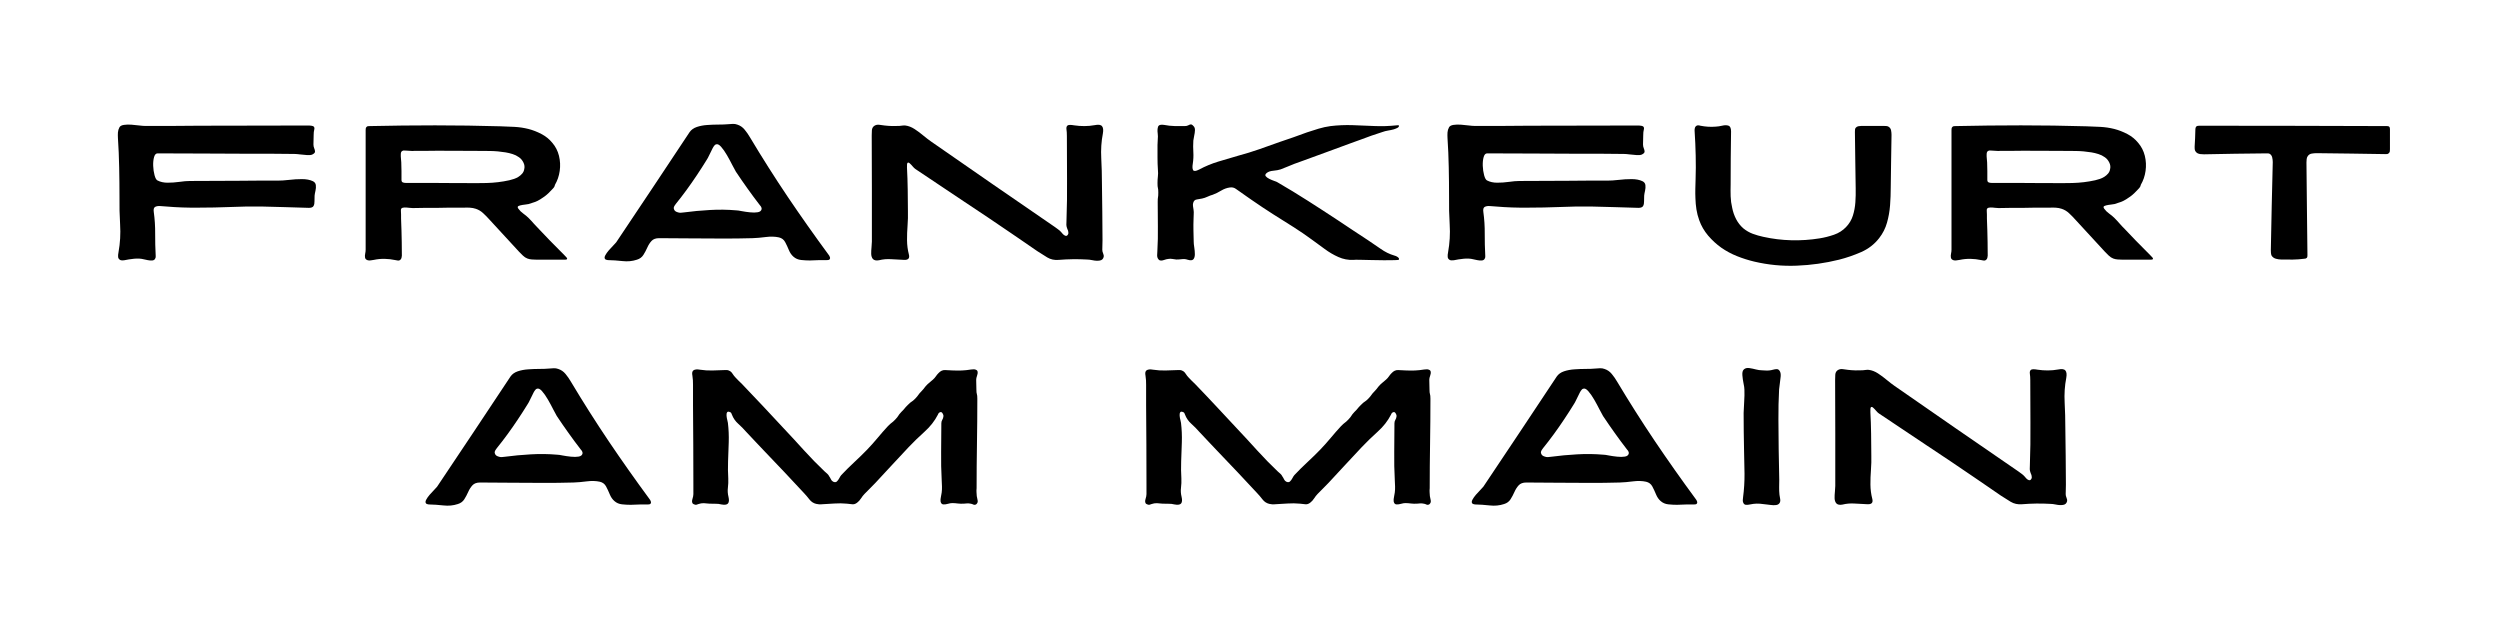 <?xml version="1.0" encoding="utf-8"?>
<svg xmlns="http://www.w3.org/2000/svg" height="250" preserveAspectRatio="xMidYMid meet" version="1.0" viewBox="0 0 750 187.5" width="1000" zoomAndPan="magnify">
  <defs>
    <g/>
  </defs>
  <g fill="#000000" fill-opacity="1">
    <g transform="translate(30.237, 77.795)">
      <g>
        <path d="M 5.547 0 C 5.734 0.188 5.957 0.289 6.219 0.312 C 6.488 0.332 6.758 0.32 7.031 0.281 C 7.906 0.094 8.883 -0.055 9.969 -0.172 C 11.062 -0.285 12.047 -0.227 12.922 0 C 13.223 0.07 13.613 0.156 14.094 0.25 C 14.57 0.352 15.031 0.383 15.469 0.344 C 15.906 0.301 16.195 0.094 16.344 -0.281 C 16.426 -0.438 16.469 -0.582 16.469 -0.719 C 16.469 -0.852 16.469 -0.977 16.469 -1.094 C 16.352 -3.301 16.301 -5.5 16.312 -7.688 C 16.332 -9.883 16.191 -12.066 15.891 -14.234 C 15.773 -15.035 15.926 -15.539 16.344 -15.75 C 16.77 -15.957 17.305 -16.031 17.953 -15.969 C 18.598 -15.914 19.172 -15.875 19.672 -15.844 C 22.867 -15.57 26.086 -15.457 29.328 -15.5 C 32.453 -15.5 35.578 -15.562 38.703 -15.688 C 41.828 -15.82 44.953 -15.875 48.078 -15.844 C 50.484 -15.801 52.875 -15.738 55.25 -15.656 C 57.633 -15.582 60.031 -15.508 62.438 -15.438 C 63.156 -15.438 63.617 -15.625 63.828 -16 C 64.035 -16.383 64.129 -16.863 64.109 -17.438 C 64.098 -18.008 64.109 -18.562 64.141 -19.094 C 64.18 -19.508 64.27 -20.004 64.406 -20.578 C 64.539 -21.148 64.578 -21.703 64.516 -22.234 C 64.461 -22.773 64.164 -23.176 63.625 -23.438 C 62.75 -23.852 61.66 -24.062 60.359 -24.062 C 59.066 -24.062 57.773 -23.984 56.484 -23.828 C 55.191 -23.68 54.066 -23.609 53.109 -23.609 C 51.129 -23.609 49.145 -23.609 47.156 -23.609 C 45.176 -23.609 43.195 -23.594 41.219 -23.562 C 38.82 -23.562 36.422 -23.551 34.016 -23.531 C 31.617 -23.508 29.195 -23.5 26.75 -23.5 C 25.844 -23.5 24.785 -23.41 23.578 -23.234 C 22.379 -23.066 21.195 -22.984 20.031 -22.984 C 18.875 -22.984 17.859 -23.211 16.984 -23.672 C 16.641 -23.859 16.352 -24.379 16.125 -25.234 C 15.895 -26.098 15.758 -27.035 15.719 -28.047 C 15.688 -29.055 15.773 -29.93 15.984 -30.672 C 16.191 -31.41 16.539 -31.781 17.031 -31.781 C 21.57 -31.75 26.129 -31.734 30.703 -31.734 C 35.273 -31.734 39.848 -31.711 44.422 -31.672 C 46.711 -31.672 48.988 -31.672 51.25 -31.672 C 53.52 -31.672 55.801 -31.648 58.094 -31.609 C 58.508 -31.609 59.078 -31.562 59.797 -31.469 C 60.523 -31.375 61.238 -31.305 61.938 -31.266 C 62.645 -31.234 63.148 -31.289 63.453 -31.438 C 63.992 -31.707 64.266 -31.992 64.266 -32.297 C 64.266 -32.609 64.188 -32.941 64.031 -33.297 C 63.875 -33.66 63.797 -34.051 63.797 -34.469 C 63.797 -35.156 63.805 -35.613 63.828 -35.844 C 63.848 -36.07 63.859 -36.531 63.859 -37.219 C 63.859 -37.906 63.914 -38.457 64.031 -38.875 C 64.145 -39.289 64.098 -39.602 63.891 -39.812 C 63.68 -40.031 63.082 -40.141 62.094 -40.141 C 56.676 -40.141 51.25 -40.129 45.812 -40.109 C 40.383 -40.086 34.945 -40.078 29.5 -40.078 C 26.789 -40.035 24.082 -40.016 21.375 -40.016 C 18.676 -40.016 15.973 -40.016 13.266 -40.016 C 12.848 -40.016 12.266 -40.062 11.516 -40.156 C 10.773 -40.258 9.992 -40.336 9.172 -40.391 C 8.359 -40.453 7.617 -40.43 6.953 -40.328 C 6.285 -40.234 5.836 -40 5.609 -39.625 C 5.336 -39.125 5.18 -38.598 5.141 -38.047 C 5.109 -37.492 5.109 -36.953 5.141 -36.422 C 5.336 -33.484 5.461 -30.535 5.516 -27.578 C 5.578 -24.629 5.609 -21.688 5.609 -18.75 C 5.566 -15.969 5.629 -13.191 5.797 -10.422 C 5.973 -7.66 5.812 -4.891 5.312 -2.109 C 5.195 -1.578 5.16 -1.082 5.203 -0.625 C 5.273 -0.32 5.391 -0.113 5.547 0 Z M 5.547 0"/>
      </g>
    </g>
  </g>
  <g fill="#000000" fill-opacity="1">
    <g transform="translate(103.976, 77.795)">
      <g>
        <path d="M 64.312 -2.281 C 64.582 -2.02 64.848 -1.754 65.109 -1.484 C 65.379 -1.223 65.648 -0.938 65.922 -0.625 C 65.992 -0.551 66.055 -0.473 66.109 -0.391 C 66.172 -0.316 66.18 -0.223 66.141 -0.109 C 66.109 0.035 65.922 0.109 65.578 0.109 L 57.062 0.109 C 56.562 0.109 56.07 0.086 55.594 0.047 C 55.125 0.016 54.676 -0.078 54.25 -0.234 C 53.758 -0.422 53.312 -0.711 52.906 -1.109 C 52.508 -1.516 52.117 -1.906 51.734 -2.281 L 42.828 -11.953 C 42.254 -12.598 41.641 -13.223 40.984 -13.828 C 40.336 -14.441 39.598 -14.883 38.766 -15.156 C 38.191 -15.344 37.617 -15.453 37.047 -15.484 C 36.473 -15.523 35.898 -15.531 35.328 -15.5 L 30.875 -15.5 C 29.688 -15.457 28.504 -15.438 27.328 -15.438 C 26.148 -15.438 24.945 -15.438 23.719 -15.438 C 23.07 -15.438 22.426 -15.426 21.781 -15.406 C 21.133 -15.383 20.488 -15.375 19.844 -15.375 C 19.613 -15.375 19.258 -15.398 18.781 -15.453 C 18.301 -15.516 17.844 -15.547 17.406 -15.547 C 16.969 -15.547 16.656 -15.453 16.469 -15.266 C 16.383 -15.191 16.332 -15.086 16.312 -14.953 C 16.301 -14.816 16.297 -14.691 16.297 -14.578 C 16.328 -14.191 16.344 -13.805 16.344 -13.422 C 16.344 -13.047 16.344 -12.648 16.344 -12.234 C 16.383 -11.617 16.406 -11.016 16.406 -10.422 C 16.406 -9.836 16.426 -9.242 16.469 -8.641 C 16.5 -7.492 16.523 -6.336 16.547 -5.172 C 16.566 -4.016 16.578 -2.844 16.578 -1.656 C 16.617 -1.281 16.586 -0.891 16.484 -0.484 C 16.391 -0.086 16.156 0.188 15.781 0.344 C 15.625 0.383 15.441 0.383 15.234 0.344 C 15.023 0.301 14.828 0.266 14.641 0.234 C 13.566 0.004 12.488 -0.117 11.406 -0.141 C 10.32 -0.16 9.242 -0.055 8.172 0.172 C 7.867 0.211 7.562 0.258 7.25 0.312 C 6.945 0.375 6.645 0.363 6.344 0.281 C 5.883 0.133 5.617 -0.117 5.547 -0.484 C 5.473 -0.848 5.484 -1.25 5.578 -1.688 C 5.672 -2.125 5.719 -2.516 5.719 -2.859 L 5.719 -8 C 5.719 -9.676 5.719 -11.375 5.719 -13.094 C 5.719 -14.812 5.719 -16.523 5.719 -18.234 L 5.719 -38.766 C 5.719 -38.91 5.727 -39.066 5.75 -39.234 C 5.77 -39.41 5.836 -39.555 5.953 -39.672 C 6.066 -39.828 6.219 -39.914 6.406 -39.938 C 6.594 -39.957 6.781 -39.969 6.969 -39.969 C 13.488 -40.113 20.016 -40.188 26.547 -40.188 C 33.086 -40.188 39.617 -40.094 46.141 -39.906 C 47.547 -39.863 48.953 -39.805 50.359 -39.734 C 51.773 -39.66 53.172 -39.453 54.547 -39.109 C 55.879 -38.766 57.18 -38.258 58.453 -37.594 C 59.734 -36.926 60.812 -36.055 61.688 -34.984 C 62.676 -33.848 63.352 -32.535 63.719 -31.047 C 64.082 -29.555 64.156 -28.047 63.938 -26.516 C 63.727 -24.992 63.242 -23.586 62.484 -22.297 C 62.484 -21.953 62.219 -21.52 61.688 -21 C 61.156 -20.488 60.797 -20.117 60.609 -19.891 C 60.223 -19.516 59.816 -19.172 59.391 -18.859 C 58.973 -18.555 58.555 -18.273 58.141 -18.016 C 57.609 -17.672 57.035 -17.391 56.422 -17.172 C 55.816 -16.961 55.207 -16.766 54.594 -16.578 C 54.445 -16.535 54.102 -16.484 53.562 -16.422 C 53.031 -16.367 52.535 -16.285 52.078 -16.172 C 51.617 -16.066 51.375 -15.914 51.344 -15.719 C 51.301 -15.602 51.359 -15.43 51.516 -15.203 C 51.93 -14.629 52.43 -14.133 53.016 -13.719 C 53.609 -13.301 54.156 -12.844 54.656 -12.344 C 55.188 -11.812 55.695 -11.258 56.188 -10.688 C 56.688 -10.113 57.207 -9.562 57.75 -9.031 C 58.812 -7.883 59.895 -6.75 61 -5.625 C 62.102 -4.5 63.207 -3.383 64.312 -2.281 Z M 34.875 -22.875 C 37.238 -22.832 39.602 -22.836 41.969 -22.891 C 44.332 -22.953 46.617 -23.227 48.828 -23.719 C 49.316 -23.832 49.789 -23.969 50.25 -24.125 C 50.707 -24.281 51.145 -24.488 51.562 -24.75 C 51.988 -25.02 52.363 -25.344 52.688 -25.719 C 53.008 -26.102 53.207 -26.523 53.281 -26.984 C 53.469 -27.672 53.391 -28.359 53.047 -29.047 C 52.711 -29.734 52.258 -30.266 51.688 -30.641 C 51.113 -31.055 50.484 -31.367 49.797 -31.578 C 49.109 -31.797 48.422 -31.961 47.734 -32.078 C 46.172 -32.336 44.598 -32.477 43.016 -32.5 C 41.441 -32.52 39.875 -32.531 38.312 -32.531 C 35.789 -32.531 33.281 -32.539 30.781 -32.562 C 28.289 -32.582 25.785 -32.57 23.266 -32.531 L 20.297 -32.531 C 19.91 -32.488 19.547 -32.488 19.203 -32.531 C 18.859 -32.57 18.52 -32.594 18.188 -32.594 C 17.957 -32.594 17.688 -32.609 17.375 -32.641 C 17.07 -32.68 16.828 -32.625 16.641 -32.469 C 16.41 -32.32 16.285 -32.031 16.266 -31.594 C 16.242 -31.156 16.258 -30.695 16.312 -30.219 C 16.375 -29.738 16.406 -29.363 16.406 -29.094 C 16.445 -28.219 16.469 -27.344 16.469 -26.469 C 16.469 -25.594 16.469 -24.719 16.469 -23.844 C 16.469 -23.457 16.586 -23.207 16.828 -23.094 C 17.078 -22.977 17.375 -22.922 17.719 -22.922 C 20.156 -22.922 22.582 -22.922 25 -22.922 C 27.426 -22.922 29.859 -22.906 32.297 -22.875 Z M 34.875 -22.875"/>
      </g>
    </g>
  </g>
  <g fill="#000000" fill-opacity="1">
    <g transform="translate(179.886, 77.795)">
      <g>
        <path d="M 1.656 -0.062 C 1.426 -0.32 1.438 -0.691 1.688 -1.172 C 1.938 -1.648 2.289 -2.156 2.75 -2.688 C 3.207 -3.219 3.656 -3.703 4.094 -4.141 C 4.531 -4.578 4.82 -4.895 4.969 -5.094 C 8.633 -10.582 12.305 -16.078 15.984 -21.578 C 19.66 -27.086 23.328 -32.609 26.984 -38.141 C 27.484 -38.859 28.207 -39.379 29.156 -39.703 C 30.113 -40.023 31.16 -40.223 32.297 -40.297 C 33.441 -40.379 34.566 -40.422 35.672 -40.422 C 36.773 -40.422 37.727 -40.457 38.531 -40.531 C 38.988 -40.57 39.457 -40.602 39.938 -40.625 C 40.414 -40.645 40.863 -40.578 41.281 -40.422 C 42.156 -40.148 42.895 -39.645 43.5 -38.906 C 44.113 -38.164 44.648 -37.395 45.109 -36.594 C 48.734 -30.531 52.516 -24.57 56.453 -18.719 C 60.398 -12.875 64.469 -7.109 68.656 -1.422 C 68.852 -1.203 69 -0.938 69.094 -0.625 C 69.188 -0.32 69.117 -0.078 68.891 0.109 C 68.773 0.191 68.566 0.234 68.266 0.234 C 67.422 0.234 66.562 0.238 65.688 0.25 C 64.812 0.27 63.938 0.301 63.062 0.344 C 62.219 0.344 61.348 0.297 60.453 0.203 C 59.555 0.109 58.785 -0.223 58.141 -0.797 C 57.566 -1.297 57.109 -1.961 56.766 -2.797 C 56.422 -3.641 56.051 -4.43 55.656 -5.172 C 55.258 -5.91 54.641 -6.379 53.797 -6.578 C 52.617 -6.836 51.305 -6.875 49.859 -6.688 C 48.41 -6.5 47.078 -6.383 45.859 -6.344 C 44.328 -6.301 42.781 -6.27 41.219 -6.25 C 39.656 -6.238 38.094 -6.234 36.531 -6.234 C 33.406 -6.234 30.289 -6.25 27.188 -6.281 C 24.082 -6.32 20.969 -6.344 17.844 -6.344 C 16.844 -6.344 16.086 -6.066 15.578 -5.516 C 15.066 -4.961 14.641 -4.297 14.297 -3.516 C 13.953 -2.734 13.562 -2 13.125 -1.312 C 12.688 -0.625 12.047 -0.148 11.203 0.109 C 9.828 0.566 8.383 0.707 6.875 0.531 C 5.375 0.363 3.898 0.266 2.453 0.234 C 2.305 0.191 2.164 0.16 2.031 0.141 C 1.895 0.117 1.77 0.051 1.656 -0.062 Z M 22.406 -14.812 C 22.562 -14.5 22.891 -14.27 23.391 -14.125 C 23.691 -14.008 23.992 -13.957 24.297 -13.969 C 24.598 -13.988 24.906 -14.02 25.219 -14.062 C 27.801 -14.406 30.426 -14.648 33.094 -14.797 C 35.77 -14.953 38.406 -14.914 41 -14.688 C 41.332 -14.688 41.879 -14.609 42.641 -14.453 C 43.41 -14.305 44.242 -14.188 45.141 -14.094 C 46.035 -14 46.805 -14.008 47.453 -14.125 C 48.098 -14.238 48.477 -14.539 48.594 -15.031 C 48.633 -15.227 48.598 -15.441 48.484 -15.672 C 48.367 -15.898 48.234 -16.086 48.078 -16.234 C 46.816 -17.867 45.586 -19.523 44.391 -21.203 C 43.191 -22.879 42.02 -24.578 40.875 -26.297 C 40.645 -26.68 40.289 -27.336 39.812 -28.266 C 39.344 -29.203 38.812 -30.188 38.219 -31.219 C 37.625 -32.25 37.031 -33.098 36.438 -33.766 C 35.852 -34.43 35.332 -34.664 34.875 -34.469 C 34.602 -34.395 34.285 -34.023 33.922 -33.359 C 33.566 -32.691 33.227 -32.004 32.906 -31.297 C 32.582 -30.598 32.32 -30.113 32.125 -29.844 C 31.633 -29.082 31.148 -28.312 30.672 -27.531 C 30.191 -26.75 29.688 -25.977 29.156 -25.219 C 28.164 -23.727 27.145 -22.266 26.094 -20.828 C 25.051 -19.398 23.977 -18.004 22.875 -16.641 C 22.719 -16.441 22.582 -16.25 22.469 -16.062 C 22.352 -15.875 22.273 -15.664 22.234 -15.438 C 22.234 -15.25 22.289 -15.039 22.406 -14.812 Z M 22.406 -14.812"/>
      </g>
    </g>
  </g>
  <g fill="#000000" fill-opacity="1">
    <g transform="translate(257.283, 77.795)">
      <g>
        <path d="M 4.578 -0.109 C 4.953 0.305 5.562 0.438 6.406 0.281 C 7.625 -0.02 8.879 -0.125 10.172 -0.031 C 11.473 0.062 12.75 0.129 14 0.172 C 15.227 0.211 15.688 -0.336 15.375 -1.484 C 15.031 -2.816 14.848 -4.219 14.828 -5.688 C 14.816 -7.156 14.867 -8.641 14.984 -10.141 C 15.098 -11.648 15.133 -13.07 15.094 -14.406 C 15.094 -16.582 15.07 -18.766 15.031 -20.953 C 15 -23.141 14.926 -25.32 14.812 -27.5 C 14.77 -28.332 14.832 -28.816 15 -28.953 C 15.176 -29.086 15.406 -29.02 15.688 -28.75 C 15.977 -28.488 16.266 -28.188 16.547 -27.844 C 16.836 -27.5 17.098 -27.25 17.328 -27.094 C 22.129 -23.852 26.938 -20.641 31.75 -17.453 C 36.57 -14.273 41.367 -11.051 46.141 -7.781 C 47.473 -6.895 48.773 -6.004 50.047 -5.109 C 51.328 -4.211 52.613 -3.328 53.906 -2.453 C 54.906 -1.805 55.906 -1.176 56.906 -0.562 C 57.914 0.039 59.051 0.285 60.312 0.172 C 61.727 0.055 63.141 -0.008 64.547 -0.031 C 65.953 -0.051 67.363 -0.02 68.781 0.062 C 69.238 0.062 69.828 0.133 70.547 0.281 C 71.273 0.438 71.961 0.469 72.609 0.375 C 73.254 0.281 73.656 -0.07 73.812 -0.688 C 73.883 -1.031 73.832 -1.391 73.656 -1.766 C 73.488 -2.148 73.406 -2.516 73.406 -2.859 C 73.406 -3.578 73.414 -4.051 73.438 -4.281 C 73.457 -4.508 73.469 -4.988 73.469 -5.719 C 73.469 -8.57 73.445 -11.426 73.406 -14.281 C 73.363 -17.145 73.328 -20.008 73.297 -22.875 C 73.297 -25.27 73.227 -27.754 73.094 -30.328 C 72.957 -32.898 73.117 -35.367 73.578 -37.734 C 73.766 -38.797 73.676 -39.535 73.312 -39.953 C 72.957 -40.379 72.227 -40.477 71.125 -40.25 C 70.094 -40.062 69.062 -39.969 68.031 -39.969 C 67 -39.969 65.988 -40.039 65 -40.188 C 63.938 -40.383 63.258 -40.367 62.969 -40.141 C 62.688 -39.91 62.582 -39.523 62.656 -38.984 C 62.738 -38.453 62.781 -37.805 62.781 -37.047 C 62.781 -32.773 62.797 -28.492 62.828 -24.203 C 62.867 -19.922 62.812 -15.645 62.656 -11.375 C 62.625 -11.031 62.613 -10.688 62.625 -10.344 C 62.645 -10 62.711 -9.676 62.828 -9.375 C 62.867 -9.219 62.926 -9.062 63 -8.906 C 63.082 -8.758 63.141 -8.594 63.172 -8.406 C 63.211 -8.25 63.234 -8.078 63.234 -7.891 C 63.234 -7.703 63.176 -7.531 63.062 -7.375 C 62.875 -7.07 62.633 -6.969 62.344 -7.062 C 62.062 -7.156 61.805 -7.328 61.578 -7.578 C 61.348 -7.828 61.176 -8.023 61.062 -8.172 C 60.789 -8.484 60.492 -8.75 60.172 -8.969 C 59.848 -9.195 59.535 -9.426 59.234 -9.656 C 53.016 -13.926 46.805 -18.195 40.609 -22.469 C 34.422 -26.738 28.238 -31.023 22.062 -35.328 C 21.344 -35.828 20.562 -36.426 19.719 -37.125 C 18.883 -37.832 18.008 -38.484 17.094 -39.078 C 16.176 -39.672 15.258 -40.023 14.344 -40.141 C 14.082 -40.172 13.789 -40.164 13.469 -40.125 C 13.145 -40.094 12.828 -40.055 12.516 -40.016 C 11.797 -39.984 11.07 -39.973 10.344 -39.984 C 9.625 -40.004 8.883 -40.055 8.125 -40.141 C 7.625 -40.211 7.086 -40.285 6.516 -40.359 C 5.941 -40.441 5.426 -40.328 4.969 -40.016 C 4.551 -39.711 4.32 -39.266 4.281 -38.672 C 4.25 -38.086 4.234 -37.566 4.234 -37.109 C 4.266 -31.805 4.281 -26.504 4.281 -21.203 C 4.281 -15.91 4.281 -10.613 4.281 -5.312 C 4.281 -4.852 4.242 -4.281 4.172 -3.594 C 4.098 -2.914 4.066 -2.258 4.078 -1.625 C 4.098 -1 4.266 -0.492 4.578 -0.109 Z M 4.578 -0.109"/>
      </g>
    </g>
  </g>
  <g fill="#000000" fill-opacity="1">
    <g transform="translate(341.596, 77.795)">
      <g>
        <path d="M 5.891 -0.062 C 5.961 0.051 6.055 0.148 6.172 0.234 C 6.555 0.422 7.016 0.414 7.547 0.219 C 8.078 0.031 8.516 -0.078 8.859 -0.109 C 9.273 -0.191 9.691 -0.191 10.109 -0.109 C 10.535 -0.035 10.938 0.02 11.312 0.062 C 11.852 0.062 12.406 0.023 12.969 -0.047 C 13.539 -0.129 14.098 -0.078 14.641 0.109 C 15.516 0.379 16.102 0.344 16.406 0 C 16.707 -0.344 16.859 -0.848 16.859 -1.516 C 16.859 -2.18 16.801 -2.863 16.688 -3.562 C 16.57 -4.27 16.516 -4.852 16.516 -5.312 C 16.484 -6.414 16.457 -7.539 16.438 -8.688 C 16.414 -9.832 16.426 -10.957 16.469 -12.062 C 16.469 -12.562 16.484 -13.035 16.516 -13.484 C 16.555 -13.941 16.539 -14.398 16.469 -14.859 C 16.426 -15.203 16.375 -15.547 16.312 -15.891 C 16.258 -16.234 16.27 -16.555 16.344 -16.859 C 16.5 -17.516 16.863 -17.879 17.438 -17.953 C 18.008 -18.023 18.539 -18.117 19.031 -18.234 C 19.57 -18.348 20.109 -18.531 20.641 -18.781 C 21.172 -19.031 21.703 -19.227 22.234 -19.375 C 23.078 -19.688 23.914 -20.098 24.75 -20.609 C 25.594 -21.117 26.453 -21.43 27.328 -21.547 C 28.016 -21.66 28.625 -21.523 29.156 -21.141 C 29.688 -20.766 30.223 -20.391 30.766 -20.016 C 31.297 -19.629 31.828 -19.254 32.359 -18.891 C 32.891 -18.535 33.422 -18.164 33.953 -17.781 C 35.023 -17.051 36.082 -16.332 37.125 -15.625 C 38.176 -14.926 39.238 -14.234 40.312 -13.547 C 42.332 -12.285 44.332 -11.023 46.312 -9.766 C 48.289 -8.516 50.211 -7.203 52.078 -5.828 C 53.266 -4.992 54.504 -4.086 55.797 -3.109 C 57.098 -2.141 58.473 -1.332 59.922 -0.688 C 61.367 -0.039 62.875 0.242 64.438 0.172 C 64.695 0.129 65.32 0.117 66.312 0.141 C 67.312 0.16 68.469 0.188 69.781 0.219 C 71.094 0.258 72.379 0.281 73.641 0.281 C 74.898 0.281 75.957 0.27 76.812 0.25 C 77.664 0.238 78.094 0.176 78.094 0.062 C 78.133 -0.133 78.113 -0.281 78.031 -0.375 C 77.957 -0.469 77.848 -0.57 77.703 -0.688 C 77.547 -0.801 77.379 -0.895 77.203 -0.969 C 77.035 -1.051 76.859 -1.109 76.672 -1.141 C 75.254 -1.555 73.898 -2.223 72.609 -3.141 C 71.316 -4.055 70.055 -4.914 68.828 -5.719 C 67.305 -6.707 65.801 -7.695 64.312 -8.688 C 62.832 -9.676 61.348 -10.664 59.859 -11.656 C 56.848 -13.645 53.836 -15.598 50.828 -17.516 C 47.816 -19.441 44.766 -21.301 41.672 -23.094 C 41.523 -23.207 41.191 -23.348 40.672 -23.516 C 40.16 -23.691 39.656 -23.906 39.156 -24.156 C 38.664 -24.406 38.316 -24.672 38.109 -24.953 C 37.898 -25.242 38.004 -25.562 38.422 -25.906 C 38.879 -26.281 39.547 -26.504 40.422 -26.578 C 41.297 -26.66 42.02 -26.797 42.594 -26.984 C 43.312 -27.254 44.004 -27.531 44.672 -27.812 C 45.348 -28.102 46.023 -28.379 46.703 -28.641 L 49.562 -29.672 C 51.926 -30.547 54.289 -31.41 56.656 -32.266 C 59.02 -33.129 61.383 -34 63.75 -34.875 C 64.469 -35.145 64.941 -35.316 65.172 -35.391 C 65.398 -35.461 65.879 -35.633 66.609 -35.906 C 67.672 -36.32 68.742 -36.719 69.828 -37.094 C 70.922 -37.477 72.02 -37.844 73.125 -38.188 C 73.656 -38.383 74.219 -38.531 74.812 -38.625 C 75.406 -38.719 75.969 -38.836 76.5 -38.984 C 76.801 -39.066 77.148 -39.203 77.547 -39.391 C 77.953 -39.578 78.133 -39.828 78.094 -40.141 C 77.977 -40.211 77.852 -40.238 77.719 -40.219 C 77.594 -40.195 77.453 -40.188 77.297 -40.188 C 75.117 -39.957 72.938 -39.891 70.75 -39.984 C 68.562 -40.086 66.359 -40.176 64.141 -40.25 C 61.93 -40.32 59.742 -40.227 57.578 -39.969 C 56.391 -39.812 55.188 -39.551 53.969 -39.188 C 52.75 -38.82 51.586 -38.453 50.484 -38.078 C 49.148 -37.578 47.797 -37.086 46.422 -36.609 C 45.047 -36.141 43.691 -35.676 42.359 -35.219 C 40.305 -34.488 38.25 -33.758 36.188 -33.031 C 34.133 -32.312 32.039 -31.664 29.906 -31.094 C 27.914 -30.531 25.922 -29.941 23.922 -29.328 C 21.922 -28.723 19.988 -27.922 18.125 -26.922 C 17.164 -26.43 16.57 -26.375 16.344 -26.75 C 16.125 -27.133 16.086 -27.766 16.234 -28.641 C 16.422 -29.859 16.477 -31.031 16.406 -32.156 C 16.332 -33.281 16.332 -34.438 16.406 -35.625 C 16.445 -36 16.531 -36.473 16.656 -37.047 C 16.789 -37.617 16.867 -38.18 16.891 -38.734 C 16.91 -39.285 16.75 -39.711 16.406 -40.016 C 16.102 -40.359 15.836 -40.508 15.609 -40.469 C 15.379 -40.438 15.129 -40.344 14.859 -40.188 C 14.598 -40.039 14.238 -39.969 13.781 -39.969 C 12.75 -39.969 11.727 -39.973 10.719 -39.984 C 9.707 -40.004 8.707 -40.113 7.719 -40.312 C 6.656 -40.5 6.023 -40.32 5.828 -39.781 C 5.641 -39.25 5.602 -38.566 5.719 -37.734 C 5.789 -37.16 5.797 -36.586 5.734 -36.016 C 5.68 -35.441 5.656 -34.867 5.656 -34.297 C 5.656 -33.078 5.656 -31.828 5.656 -30.547 C 5.656 -29.273 5.695 -28.031 5.781 -26.812 C 5.852 -26.125 5.848 -25.461 5.766 -24.828 C 5.691 -24.203 5.656 -23.551 5.656 -22.875 C 5.656 -22.145 5.691 -21.664 5.766 -21.438 C 5.848 -21.207 5.891 -20.734 5.891 -20.016 C 5.891 -19.285 5.859 -18.805 5.797 -18.578 C 5.742 -18.348 5.719 -17.875 5.719 -17.156 C 5.719 -14.719 5.734 -12.27 5.766 -9.812 C 5.805 -7.352 5.754 -4.883 5.609 -2.406 C 5.566 -2.062 5.547 -1.66 5.547 -1.203 C 5.547 -0.742 5.66 -0.363 5.891 -0.062 Z M 5.891 -0.062"/>
      </g>
    </g>
  </g>
  <g fill="#000000" fill-opacity="1">
    <g transform="translate(429.11, 77.795)">
      <g>
        <path d="M 5.547 0 C 5.734 0.188 5.957 0.289 6.219 0.312 C 6.488 0.332 6.758 0.32 7.031 0.281 C 7.906 0.094 8.883 -0.055 9.969 -0.172 C 11.062 -0.285 12.047 -0.227 12.922 0 C 13.223 0.07 13.613 0.156 14.094 0.25 C 14.57 0.352 15.031 0.383 15.469 0.344 C 15.906 0.301 16.195 0.094 16.344 -0.281 C 16.426 -0.438 16.469 -0.582 16.469 -0.719 C 16.469 -0.852 16.469 -0.977 16.469 -1.094 C 16.352 -3.301 16.301 -5.5 16.312 -7.688 C 16.332 -9.883 16.191 -12.066 15.891 -14.234 C 15.773 -15.035 15.926 -15.539 16.344 -15.75 C 16.77 -15.957 17.305 -16.031 17.953 -15.969 C 18.598 -15.914 19.172 -15.875 19.672 -15.844 C 22.867 -15.57 26.086 -15.457 29.328 -15.5 C 32.453 -15.5 35.578 -15.562 38.703 -15.688 C 41.828 -15.82 44.953 -15.875 48.078 -15.844 C 50.484 -15.801 52.875 -15.738 55.25 -15.656 C 57.633 -15.582 60.031 -15.508 62.438 -15.438 C 63.156 -15.438 63.617 -15.625 63.828 -16 C 64.035 -16.383 64.129 -16.863 64.109 -17.438 C 64.098 -18.008 64.109 -18.562 64.141 -19.094 C 64.18 -19.508 64.27 -20.004 64.406 -20.578 C 64.539 -21.148 64.578 -21.703 64.516 -22.234 C 64.461 -22.773 64.164 -23.176 63.625 -23.438 C 62.75 -23.852 61.66 -24.062 60.359 -24.062 C 59.066 -24.062 57.773 -23.984 56.484 -23.828 C 55.191 -23.68 54.066 -23.609 53.109 -23.609 C 51.129 -23.609 49.145 -23.609 47.156 -23.609 C 45.176 -23.609 43.195 -23.594 41.219 -23.562 C 38.82 -23.562 36.422 -23.551 34.016 -23.531 C 31.617 -23.508 29.195 -23.5 26.75 -23.5 C 25.844 -23.5 24.785 -23.41 23.578 -23.234 C 22.379 -23.066 21.195 -22.984 20.031 -22.984 C 18.875 -22.984 17.859 -23.211 16.984 -23.672 C 16.641 -23.859 16.352 -24.379 16.125 -25.234 C 15.895 -26.098 15.758 -27.035 15.719 -28.047 C 15.688 -29.055 15.773 -29.93 15.984 -30.672 C 16.191 -31.41 16.539 -31.781 17.031 -31.781 C 21.57 -31.75 26.129 -31.734 30.703 -31.734 C 35.273 -31.734 39.848 -31.711 44.422 -31.672 C 46.711 -31.672 48.988 -31.672 51.25 -31.672 C 53.52 -31.672 55.801 -31.648 58.094 -31.609 C 58.508 -31.609 59.078 -31.562 59.797 -31.469 C 60.523 -31.375 61.238 -31.305 61.938 -31.266 C 62.645 -31.234 63.148 -31.289 63.453 -31.438 C 63.992 -31.707 64.266 -31.992 64.266 -32.297 C 64.266 -32.609 64.188 -32.941 64.031 -33.297 C 63.875 -33.66 63.797 -34.051 63.797 -34.469 C 63.797 -35.156 63.805 -35.613 63.828 -35.844 C 63.848 -36.07 63.859 -36.531 63.859 -37.219 C 63.859 -37.906 63.914 -38.457 64.031 -38.875 C 64.145 -39.289 64.098 -39.602 63.891 -39.812 C 63.68 -40.031 63.082 -40.141 62.094 -40.141 C 56.676 -40.141 51.25 -40.129 45.812 -40.109 C 40.383 -40.086 34.945 -40.078 29.5 -40.078 C 26.789 -40.035 24.082 -40.016 21.375 -40.016 C 18.676 -40.016 15.973 -40.016 13.266 -40.016 C 12.848 -40.016 12.266 -40.062 11.516 -40.156 C 10.773 -40.258 9.992 -40.336 9.172 -40.391 C 8.359 -40.453 7.617 -40.43 6.953 -40.328 C 6.285 -40.234 5.836 -40 5.609 -39.625 C 5.336 -39.125 5.18 -38.598 5.141 -38.047 C 5.109 -37.492 5.109 -36.953 5.141 -36.422 C 5.336 -33.484 5.461 -30.535 5.516 -27.578 C 5.578 -24.629 5.609 -21.688 5.609 -18.75 C 5.566 -15.969 5.629 -13.191 5.797 -10.422 C 5.973 -7.66 5.812 -4.891 5.312 -2.109 C 5.195 -1.578 5.16 -1.082 5.203 -0.625 C 5.273 -0.32 5.391 -0.113 5.547 0 Z M 5.547 0"/>
      </g>
    </g>
  </g>
  <g fill="#000000" fill-opacity="1">
    <g transform="translate(502.848, 77.795)">
      <g>
        <path d="M 5.781 -18.297 C 5.738 -19.242 5.727 -20.188 5.75 -21.125 C 5.77 -22.062 5.797 -23.004 5.828 -23.953 C 5.91 -26.359 5.922 -28.758 5.859 -31.156 C 5.805 -33.562 5.703 -35.945 5.547 -38.312 C 5.504 -38.645 5.52 -38.984 5.594 -39.328 C 5.676 -39.672 5.852 -39.922 6.125 -40.078 C 6.383 -40.234 6.766 -40.234 7.266 -40.078 C 8.828 -39.773 10.332 -39.68 11.781 -39.797 C 12.426 -39.828 13.109 -39.926 13.828 -40.094 C 14.555 -40.27 15.176 -40.27 15.688 -40.094 C 16.207 -39.926 16.469 -39.348 16.469 -38.359 C 16.426 -35.691 16.395 -33.039 16.375 -30.406 C 16.352 -27.781 16.344 -25.133 16.344 -22.469 C 16.312 -21.289 16.312 -20.109 16.344 -18.922 C 16.383 -17.742 16.539 -16.582 16.812 -15.438 C 17.039 -14.258 17.43 -13.133 17.984 -12.062 C 18.535 -11 19.25 -10.082 20.125 -9.312 C 21 -8.594 21.953 -8.039 22.984 -7.656 C 24.016 -7.281 25.062 -6.977 26.125 -6.75 C 28.906 -6.133 31.711 -5.789 34.547 -5.719 C 37.391 -5.645 40.207 -5.832 43 -6.281 C 44.445 -6.508 45.895 -6.875 47.344 -7.375 C 48.789 -7.875 50.008 -8.656 51 -9.719 C 51.945 -10.707 52.617 -11.836 53.016 -13.109 C 53.422 -14.391 53.672 -15.734 53.766 -17.141 C 53.859 -18.555 53.891 -19.93 53.859 -21.266 C 53.816 -24.086 53.773 -26.906 53.734 -29.719 C 53.703 -32.539 53.664 -35.363 53.625 -38.188 C 53.625 -38.414 53.633 -38.656 53.656 -38.906 C 53.676 -39.156 53.758 -39.352 53.906 -39.5 C 54.102 -39.727 54.352 -39.867 54.656 -39.922 C 54.957 -39.984 55.242 -40.016 55.516 -40.016 L 62.266 -40.016 C 62.523 -40.016 62.785 -40.004 63.047 -39.984 C 63.316 -39.973 63.566 -39.891 63.797 -39.734 C 64.18 -39.461 64.41 -39.098 64.484 -38.641 C 64.566 -38.191 64.609 -37.754 64.609 -37.328 C 64.566 -34.703 64.523 -32.07 64.484 -29.438 C 64.453 -26.812 64.414 -24.18 64.375 -21.547 C 64.375 -19.797 64.305 -18.016 64.172 -16.203 C 64.035 -14.398 63.727 -12.66 63.25 -10.984 C 62.781 -9.305 61.992 -7.758 60.891 -6.344 C 59.473 -4.52 57.676 -3.129 55.5 -2.172 C 53.332 -1.223 51.125 -0.461 48.875 0.109 C 44.727 1.141 40.5 1.738 36.188 1.906 C 31.883 2.082 27.633 1.676 23.438 0.688 C 21.688 0.27 19.973 -0.27 18.297 -0.938 C 16.617 -1.602 15.035 -2.453 13.547 -3.484 C 12.098 -4.516 10.781 -5.723 9.594 -7.109 C 8.414 -8.504 7.523 -10.039 6.922 -11.719 C 6.535 -12.789 6.254 -13.879 6.078 -14.984 C 5.91 -16.086 5.812 -17.191 5.781 -18.297 Z M 5.781 -18.297"/>
      </g>
    </g>
  </g>
  <g fill="#000000" fill-opacity="1">
    <g transform="translate(579.731, 77.795)">
      <g>
        <path d="M 64.312 -2.281 C 64.582 -2.02 64.848 -1.754 65.109 -1.484 C 65.379 -1.223 65.648 -0.938 65.922 -0.625 C 65.992 -0.551 66.055 -0.473 66.109 -0.391 C 66.172 -0.316 66.18 -0.223 66.141 -0.109 C 66.109 0.035 65.922 0.109 65.578 0.109 L 57.062 0.109 C 56.562 0.109 56.07 0.086 55.594 0.047 C 55.125 0.016 54.676 -0.078 54.25 -0.234 C 53.758 -0.422 53.312 -0.711 52.906 -1.109 C 52.508 -1.516 52.117 -1.906 51.734 -2.281 L 42.828 -11.953 C 42.254 -12.598 41.641 -13.223 40.984 -13.828 C 40.336 -14.441 39.598 -14.883 38.766 -15.156 C 38.191 -15.344 37.617 -15.453 37.047 -15.484 C 36.473 -15.523 35.898 -15.531 35.328 -15.5 L 30.875 -15.5 C 29.688 -15.457 28.504 -15.438 27.328 -15.438 C 26.148 -15.438 24.945 -15.438 23.719 -15.438 C 23.07 -15.438 22.426 -15.426 21.781 -15.406 C 21.133 -15.383 20.488 -15.375 19.844 -15.375 C 19.613 -15.375 19.258 -15.398 18.781 -15.453 C 18.301 -15.516 17.844 -15.547 17.406 -15.547 C 16.969 -15.547 16.656 -15.453 16.469 -15.266 C 16.383 -15.191 16.332 -15.086 16.312 -14.953 C 16.301 -14.816 16.297 -14.691 16.297 -14.578 C 16.328 -14.191 16.344 -13.805 16.344 -13.422 C 16.344 -13.047 16.344 -12.648 16.344 -12.234 C 16.383 -11.617 16.406 -11.016 16.406 -10.422 C 16.406 -9.836 16.426 -9.242 16.469 -8.641 C 16.5 -7.492 16.523 -6.336 16.547 -5.172 C 16.566 -4.016 16.578 -2.844 16.578 -1.656 C 16.617 -1.281 16.586 -0.891 16.484 -0.484 C 16.391 -0.086 16.156 0.188 15.781 0.344 C 15.625 0.383 15.441 0.383 15.234 0.344 C 15.023 0.301 14.828 0.266 14.641 0.234 C 13.566 0.004 12.488 -0.117 11.406 -0.141 C 10.32 -0.16 9.242 -0.055 8.172 0.172 C 7.867 0.211 7.562 0.258 7.25 0.312 C 6.945 0.375 6.645 0.363 6.344 0.281 C 5.883 0.133 5.617 -0.117 5.547 -0.484 C 5.473 -0.848 5.484 -1.25 5.578 -1.688 C 5.672 -2.125 5.719 -2.516 5.719 -2.859 L 5.719 -8 C 5.719 -9.676 5.719 -11.375 5.719 -13.094 C 5.719 -14.812 5.719 -16.523 5.719 -18.234 L 5.719 -38.766 C 5.719 -38.91 5.727 -39.066 5.75 -39.234 C 5.77 -39.41 5.836 -39.555 5.953 -39.672 C 6.066 -39.828 6.219 -39.914 6.406 -39.938 C 6.594 -39.957 6.781 -39.969 6.969 -39.969 C 13.488 -40.113 20.016 -40.188 26.547 -40.188 C 33.086 -40.188 39.617 -40.094 46.141 -39.906 C 47.547 -39.863 48.953 -39.805 50.359 -39.734 C 51.773 -39.66 53.172 -39.453 54.547 -39.109 C 55.879 -38.766 57.18 -38.258 58.453 -37.594 C 59.734 -36.926 60.812 -36.055 61.688 -34.984 C 62.676 -33.848 63.352 -32.535 63.719 -31.047 C 64.082 -29.555 64.156 -28.047 63.938 -26.516 C 63.727 -24.992 63.242 -23.586 62.484 -22.297 C 62.484 -21.953 62.219 -21.52 61.688 -21 C 61.156 -20.488 60.797 -20.117 60.609 -19.891 C 60.223 -19.516 59.816 -19.172 59.391 -18.859 C 58.973 -18.555 58.555 -18.273 58.141 -18.016 C 57.609 -17.672 57.035 -17.391 56.422 -17.172 C 55.816 -16.961 55.207 -16.766 54.594 -16.578 C 54.445 -16.535 54.102 -16.484 53.562 -16.422 C 53.031 -16.367 52.535 -16.285 52.078 -16.172 C 51.617 -16.066 51.375 -15.914 51.344 -15.719 C 51.301 -15.602 51.359 -15.43 51.516 -15.203 C 51.93 -14.629 52.43 -14.133 53.016 -13.719 C 53.609 -13.301 54.156 -12.844 54.656 -12.344 C 55.188 -11.812 55.695 -11.258 56.188 -10.688 C 56.688 -10.113 57.207 -9.562 57.75 -9.031 C 58.812 -7.883 59.895 -6.75 61 -5.625 C 62.102 -4.5 63.207 -3.383 64.312 -2.281 Z M 34.875 -22.875 C 37.238 -22.832 39.602 -22.836 41.969 -22.891 C 44.332 -22.953 46.617 -23.227 48.828 -23.719 C 49.316 -23.832 49.789 -23.969 50.25 -24.125 C 50.707 -24.281 51.145 -24.488 51.562 -24.75 C 51.988 -25.02 52.363 -25.344 52.688 -25.719 C 53.008 -26.102 53.207 -26.523 53.281 -26.984 C 53.469 -27.672 53.391 -28.359 53.047 -29.047 C 52.711 -29.734 52.258 -30.266 51.688 -30.641 C 51.113 -31.055 50.484 -31.367 49.797 -31.578 C 49.109 -31.797 48.422 -31.961 47.734 -32.078 C 46.172 -32.336 44.598 -32.477 43.016 -32.5 C 41.441 -32.52 39.875 -32.531 38.312 -32.531 C 35.789 -32.531 33.281 -32.539 30.781 -32.562 C 28.289 -32.582 25.785 -32.57 23.266 -32.531 L 20.297 -32.531 C 19.91 -32.488 19.547 -32.488 19.203 -32.531 C 18.859 -32.57 18.52 -32.594 18.188 -32.594 C 17.957 -32.594 17.688 -32.609 17.375 -32.641 C 17.07 -32.68 16.828 -32.625 16.641 -32.469 C 16.41 -32.32 16.285 -32.031 16.266 -31.594 C 16.242 -31.156 16.258 -30.695 16.312 -30.219 C 16.375 -29.738 16.406 -29.363 16.406 -29.094 C 16.445 -28.219 16.469 -27.344 16.469 -26.469 C 16.469 -25.594 16.469 -24.719 16.469 -23.844 C 16.469 -23.457 16.586 -23.207 16.828 -23.094 C 17.078 -22.977 17.375 -22.922 17.719 -22.922 C 20.156 -22.922 22.582 -22.922 25 -22.922 C 27.426 -22.922 29.859 -22.906 32.297 -22.875 Z M 34.875 -22.875"/>
      </g>
    </g>
  </g>
  <g fill="#000000" fill-opacity="1">
    <g transform="translate(655.641, 77.795)">
      <g>
        <path d="M 3.266 -32.078 C 3.18 -32.148 3.117 -32.223 3.078 -32.297 C 3.047 -32.379 2.992 -32.457 2.922 -32.531 C 2.836 -32.719 2.785 -32.926 2.766 -33.156 C 2.754 -33.383 2.75 -33.594 2.75 -33.781 C 2.82 -34.664 2.867 -35.535 2.891 -36.391 C 2.91 -37.242 2.938 -38.094 2.969 -38.938 C 2.969 -39.312 3.047 -39.598 3.203 -39.797 C 3.359 -39.941 3.531 -40.023 3.719 -40.047 C 3.906 -40.066 4.094 -40.078 4.281 -40.078 C 13.625 -40.078 22.973 -40.066 32.328 -40.047 C 41.68 -40.023 51.051 -40 60.438 -39.969 C 60.551 -39.969 60.672 -39.957 60.797 -39.938 C 60.93 -39.914 61.055 -39.848 61.172 -39.734 C 61.285 -39.617 61.344 -39.391 61.344 -39.047 L 61.344 -33.109 C 61.344 -32.879 61.332 -32.648 61.312 -32.422 C 61.289 -32.191 61.188 -32 61 -31.844 C 60.852 -31.688 60.68 -31.598 60.484 -31.578 C 60.297 -31.566 60.109 -31.562 59.922 -31.562 C 56.484 -31.633 53.055 -31.688 49.641 -31.719 C 46.234 -31.758 42.816 -31.801 39.391 -31.844 C 38.891 -31.844 38.391 -31.801 37.891 -31.719 C 37.398 -31.645 37.004 -31.398 36.703 -30.984 C 36.516 -30.723 36.398 -30.422 36.359 -30.078 C 36.316 -29.734 36.297 -29.391 36.297 -29.047 C 36.336 -24.43 36.383 -19.805 36.438 -15.172 C 36.5 -10.547 36.551 -5.906 36.594 -1.25 C 36.594 -1.102 36.582 -0.953 36.562 -0.797 C 36.539 -0.648 36.473 -0.52 36.359 -0.406 C 36.203 -0.25 35.957 -0.172 35.625 -0.172 C 34.477 -0.016 33.332 0.066 32.188 0.078 C 31.039 0.098 29.895 0.094 28.75 0.062 C 28.219 0.062 27.676 -0.016 27.125 -0.172 C 26.57 -0.328 26.145 -0.633 25.844 -1.094 C 25.727 -1.352 25.66 -1.633 25.641 -1.938 C 25.617 -2.25 25.609 -2.535 25.609 -2.797 C 25.691 -7.223 25.781 -11.625 25.875 -16 C 25.969 -20.383 26.07 -24.77 26.188 -29.156 C 26.188 -29.613 26.129 -30.086 26.016 -30.578 C 25.898 -31.078 25.633 -31.441 25.219 -31.672 C 25.062 -31.742 24.883 -31.781 24.688 -31.781 C 24.5 -31.781 24.312 -31.781 24.125 -31.781 C 21.039 -31.75 17.953 -31.711 14.859 -31.672 C 11.773 -31.629 8.672 -31.57 5.547 -31.5 C 5.16 -31.5 4.758 -31.523 4.344 -31.578 C 3.926 -31.641 3.566 -31.805 3.266 -32.078 Z M 3.266 -32.078"/>
      </g>
    </g>
  </g>
  <g fill="#000000" fill-opacity="1">
    <g transform="translate(126.163, 151.099)">
      <g>
        <path d="M 1.656 -0.062 C 1.426 -0.32 1.438 -0.691 1.688 -1.172 C 1.938 -1.648 2.289 -2.156 2.75 -2.688 C 3.207 -3.219 3.656 -3.703 4.094 -4.141 C 4.531 -4.578 4.82 -4.895 4.969 -5.094 C 8.633 -10.582 12.305 -16.078 15.984 -21.578 C 19.66 -27.086 23.328 -32.609 26.984 -38.141 C 27.484 -38.859 28.207 -39.379 29.156 -39.703 C 30.113 -40.023 31.16 -40.223 32.297 -40.297 C 33.441 -40.379 34.566 -40.422 35.672 -40.422 C 36.773 -40.422 37.727 -40.457 38.531 -40.531 C 38.988 -40.57 39.457 -40.602 39.938 -40.625 C 40.414 -40.645 40.863 -40.578 41.281 -40.422 C 42.156 -40.148 42.895 -39.645 43.5 -38.906 C 44.113 -38.164 44.648 -37.395 45.109 -36.594 C 48.734 -30.531 52.516 -24.57 56.453 -18.719 C 60.398 -12.875 64.469 -7.109 68.656 -1.422 C 68.852 -1.203 69 -0.938 69.094 -0.625 C 69.188 -0.32 69.117 -0.078 68.891 0.109 C 68.773 0.191 68.566 0.234 68.266 0.234 C 67.422 0.234 66.562 0.238 65.688 0.25 C 64.812 0.27 63.938 0.301 63.062 0.344 C 62.219 0.344 61.348 0.297 60.453 0.203 C 59.555 0.109 58.785 -0.223 58.141 -0.797 C 57.566 -1.297 57.109 -1.961 56.766 -2.797 C 56.422 -3.641 56.051 -4.43 55.656 -5.172 C 55.258 -5.91 54.641 -6.379 53.797 -6.578 C 52.617 -6.836 51.305 -6.875 49.859 -6.688 C 48.41 -6.5 47.078 -6.383 45.859 -6.344 C 44.328 -6.301 42.781 -6.27 41.219 -6.25 C 39.656 -6.238 38.094 -6.234 36.531 -6.234 C 33.406 -6.234 30.289 -6.25 27.188 -6.281 C 24.082 -6.32 20.969 -6.344 17.844 -6.344 C 16.844 -6.344 16.086 -6.066 15.578 -5.516 C 15.066 -4.961 14.641 -4.297 14.297 -3.516 C 13.953 -2.734 13.562 -2 13.125 -1.312 C 12.688 -0.625 12.047 -0.148 11.203 0.109 C 9.828 0.566 8.383 0.707 6.875 0.531 C 5.375 0.363 3.898 0.266 2.453 0.234 C 2.305 0.191 2.164 0.16 2.031 0.141 C 1.895 0.117 1.77 0.051 1.656 -0.062 Z M 22.406 -14.812 C 22.562 -14.5 22.891 -14.27 23.391 -14.125 C 23.691 -14.008 23.992 -13.957 24.297 -13.969 C 24.598 -13.988 24.906 -14.02 25.219 -14.062 C 27.801 -14.406 30.426 -14.648 33.094 -14.797 C 35.77 -14.953 38.406 -14.914 41 -14.688 C 41.332 -14.688 41.879 -14.609 42.641 -14.453 C 43.41 -14.305 44.242 -14.188 45.141 -14.094 C 46.035 -14 46.805 -14.008 47.453 -14.125 C 48.098 -14.238 48.477 -14.539 48.594 -15.031 C 48.633 -15.227 48.598 -15.441 48.484 -15.672 C 48.367 -15.898 48.234 -16.086 48.078 -16.234 C 46.816 -17.867 45.586 -19.523 44.391 -21.203 C 43.191 -22.879 42.02 -24.578 40.875 -26.297 C 40.645 -26.68 40.289 -27.336 39.812 -28.266 C 39.344 -29.203 38.812 -30.188 38.219 -31.219 C 37.625 -32.25 37.031 -33.098 36.438 -33.766 C 35.852 -34.43 35.332 -34.664 34.875 -34.469 C 34.602 -34.395 34.285 -34.023 33.922 -33.359 C 33.566 -32.691 33.227 -32.004 32.906 -31.297 C 32.582 -30.598 32.32 -30.113 32.125 -29.844 C 31.633 -29.082 31.148 -28.312 30.672 -27.531 C 30.191 -26.75 29.688 -25.977 29.156 -25.219 C 28.164 -23.727 27.145 -22.266 26.094 -20.828 C 25.051 -19.398 23.977 -18.004 22.875 -16.641 C 22.719 -16.441 22.582 -16.25 22.469 -16.062 C 22.352 -15.875 22.273 -15.664 22.234 -15.438 C 22.234 -15.25 22.289 -15.039 22.406 -14.812 Z M 22.406 -14.812"/>
      </g>
    </g>
  </g>
  <g fill="#000000" fill-opacity="1">
    <g transform="translate(203.559, 151.099)">
      <g>
        <path d="M 4.281 0 C 4.477 0.156 4.766 0.27 5.141 0.344 C 5.297 0.344 5.441 0.312 5.578 0.25 C 5.711 0.195 5.852 0.148 6 0.109 C 6.531 -0.078 7.062 -0.16 7.594 -0.141 C 8.133 -0.117 8.691 -0.07 9.266 0 C 9.867 0.039 10.469 0.051 11.062 0.031 C 11.656 0.008 12.254 0.078 12.859 0.234 C 13.848 0.422 14.504 0.328 14.828 -0.047 C 15.16 -0.43 15.211 -1.102 14.984 -2.062 C 14.754 -2.977 14.695 -3.891 14.812 -4.797 C 14.926 -5.711 14.961 -6.629 14.922 -7.547 C 14.879 -8.422 14.848 -9.273 14.828 -10.109 C 14.816 -10.953 14.828 -11.797 14.859 -12.641 C 14.941 -14.578 15.008 -16.516 15.062 -18.453 C 15.125 -20.398 15.039 -22.328 14.812 -24.234 C 14.812 -24.348 14.754 -24.613 14.641 -25.031 C 14.523 -25.457 14.445 -25.898 14.406 -26.359 C 14.363 -26.816 14.422 -27.164 14.578 -27.406 C 14.734 -27.656 15.039 -27.664 15.5 -27.438 C 15.645 -27.406 15.754 -27.312 15.828 -27.156 C 15.91 -27 15.973 -26.848 16.016 -26.703 C 16.43 -25.629 17.066 -24.711 17.922 -23.953 C 18.773 -23.191 19.566 -22.391 20.297 -21.547 C 21.211 -20.555 22.133 -19.578 23.062 -18.609 C 24 -17.641 24.926 -16.66 25.844 -15.672 C 29.844 -11.516 33.785 -7.336 37.672 -3.141 C 38.211 -2.566 38.75 -1.938 39.281 -1.25 C 39.812 -0.57 40.477 -0.133 41.281 0.062 C 41.582 0.133 41.883 0.18 42.188 0.203 C 42.5 0.223 42.805 0.211 43.109 0.172 C 44.328 0.098 45.555 0.023 46.797 -0.047 C 48.035 -0.129 49.266 -0.113 50.484 0 C 51.055 0.039 51.586 0.098 52.078 0.172 C 52.578 0.242 53.07 0.094 53.562 -0.281 C 54.02 -0.625 54.41 -1.051 54.734 -1.562 C 55.066 -2.082 55.422 -2.535 55.797 -2.922 C 56.328 -3.484 56.867 -4.031 57.422 -4.562 C 57.984 -5.102 58.531 -5.66 59.062 -6.234 C 60.738 -8.023 62.406 -9.82 64.062 -11.625 C 65.719 -13.438 67.383 -15.223 69.062 -16.984 C 70.508 -18.504 72.086 -20.035 73.797 -21.578 C 75.516 -23.117 76.852 -24.828 77.812 -26.703 C 77.852 -26.891 77.969 -27.078 78.156 -27.266 C 78.57 -27.578 78.906 -27.551 79.156 -27.188 C 79.406 -26.82 79.508 -26.488 79.469 -26.188 C 79.426 -25.801 79.312 -25.457 79.125 -25.156 C 78.938 -24.852 78.844 -24.508 78.844 -24.125 C 78.844 -21.301 78.82 -18.453 78.781 -15.578 C 78.738 -12.703 78.797 -9.832 78.953 -6.969 C 78.992 -6.363 79.02 -5.766 79.031 -5.172 C 79.051 -4.578 79.023 -3.977 78.953 -3.375 C 78.91 -2.988 78.832 -2.547 78.719 -2.047 C 78.602 -1.555 78.566 -1.102 78.609 -0.688 C 78.723 -0.113 78.988 0.188 79.406 0.219 C 79.832 0.258 80.301 0.203 80.812 0.047 C 81.32 -0.098 81.75 -0.172 82.094 -0.172 C 82.664 -0.172 83.238 -0.129 83.812 -0.047 C 84.383 0.023 84.977 0.039 85.594 0 C 85.895 -0.039 86.223 -0.066 86.578 -0.078 C 86.941 -0.098 87.281 -0.07 87.594 0 C 87.895 0.039 88.164 0.125 88.406 0.25 C 88.656 0.383 88.938 0.379 89.25 0.234 C 89.664 -0.078 89.828 -0.477 89.734 -0.969 C 89.641 -1.469 89.551 -1.906 89.469 -2.281 C 89.438 -2.664 89.41 -3.055 89.391 -3.453 C 89.367 -3.859 89.379 -4.25 89.422 -4.625 C 89.422 -9.082 89.457 -13.551 89.531 -18.031 C 89.602 -22.508 89.641 -26.977 89.641 -31.438 C 89.641 -32.164 89.594 -32.645 89.5 -32.875 C 89.406 -33.102 89.359 -33.578 89.359 -34.297 C 89.359 -35.023 89.348 -35.504 89.328 -35.734 C 89.305 -35.961 89.297 -36.438 89.297 -37.156 C 89.297 -37.5 89.379 -37.898 89.547 -38.359 C 89.723 -38.816 89.781 -39.234 89.719 -39.609 C 89.664 -39.992 89.316 -40.227 88.672 -40.312 C 88.516 -40.312 88.359 -40.301 88.203 -40.281 C 88.055 -40.258 87.91 -40.25 87.766 -40.25 C 86.848 -40.094 85.922 -39.992 84.984 -39.953 C 84.047 -39.922 83.125 -39.926 82.219 -39.969 C 81.414 -40 80.66 -40.035 79.953 -40.078 C 79.242 -40.117 78.586 -39.812 77.984 -39.156 C 77.68 -38.852 77.414 -38.531 77.188 -38.188 C 76.957 -37.844 76.672 -37.52 76.328 -37.219 L 74.781 -35.906 C 74.281 -35.406 73.961 -35.051 73.828 -34.844 C 73.703 -34.633 73.391 -34.266 72.891 -33.734 C 72.398 -33.234 72.086 -32.867 71.953 -32.641 C 71.816 -32.41 71.5 -32.031 71 -31.5 C 70.508 -31.008 70.148 -30.707 69.922 -30.594 C 69.691 -30.477 69.312 -30.148 68.781 -29.609 C 68.281 -29.117 67.961 -28.773 67.828 -28.578 C 67.703 -28.391 67.367 -28.031 66.828 -27.5 C 66.336 -26.969 66.035 -26.586 65.922 -26.359 C 65.805 -26.129 65.5 -25.75 65 -25.219 C 64.508 -24.719 64.156 -24.398 63.938 -24.266 C 63.727 -24.129 63.359 -23.797 62.828 -23.266 C 61.766 -22.117 60.727 -20.938 59.719 -19.719 C 58.707 -18.5 57.648 -17.316 56.547 -16.172 C 55.285 -14.879 54 -13.625 52.688 -12.406 C 51.375 -11.188 50.086 -9.91 48.828 -8.578 C 48.629 -8.348 48.426 -8.031 48.219 -7.625 C 48.008 -7.227 47.77 -6.906 47.5 -6.656 C 47.238 -6.406 46.879 -6.379 46.422 -6.578 C 46.117 -6.723 45.891 -6.957 45.734 -7.281 C 45.586 -7.613 45.414 -7.91 45.219 -8.172 C 45.07 -8.484 44.875 -8.75 44.625 -8.969 C 44.375 -9.195 44.113 -9.426 43.844 -9.656 C 41.719 -11.676 39.66 -13.781 37.672 -15.969 C 35.691 -18.164 33.691 -20.332 31.672 -22.469 C 29.578 -24.719 27.477 -26.969 25.375 -29.219 C 23.281 -31.469 21.164 -33.695 19.031 -35.906 C 18.727 -36.207 18.406 -36.52 18.062 -36.844 C 17.719 -37.164 17.395 -37.5 17.094 -37.844 C 16.789 -38.156 16.492 -38.535 16.203 -38.984 C 15.922 -39.441 15.57 -39.75 15.156 -39.906 C 14.957 -40.02 14.742 -40.078 14.516 -40.078 C 14.285 -40.078 14.055 -40.078 13.828 -40.078 C 12.578 -40.035 11.344 -39.992 10.125 -39.953 C 8.906 -39.922 7.68 -40 6.453 -40.188 C 5.617 -40.344 4.984 -40.297 4.547 -40.047 C 4.109 -39.797 3.984 -39.219 4.172 -38.312 C 4.242 -37.883 4.289 -37.453 4.312 -37.016 C 4.332 -36.578 4.344 -36.129 4.344 -35.672 L 4.344 -29.5 C 4.383 -25.539 4.41 -21.578 4.422 -17.609 C 4.441 -13.641 4.453 -9.676 4.453 -5.719 L 4.453 -2.859 C 4.453 -2.473 4.359 -1.984 4.172 -1.391 C 3.984 -0.805 4.02 -0.344 4.281 0 Z M 4.281 0"/>
      </g>
    </g>
  </g>
  <g fill="#000000" fill-opacity="1">
    <g transform="translate(304.105, 151.099)">
      <g/>
    </g>
  </g>
  <g fill="#000000" fill-opacity="1">
    <g transform="translate(339.49, 151.099)">
      <g>
        <path d="M 4.281 0 C 4.477 0.156 4.766 0.27 5.141 0.344 C 5.297 0.344 5.441 0.312 5.578 0.25 C 5.711 0.195 5.852 0.148 6 0.109 C 6.531 -0.078 7.062 -0.16 7.594 -0.141 C 8.133 -0.117 8.691 -0.07 9.266 0 C 9.867 0.039 10.469 0.051 11.062 0.031 C 11.656 0.008 12.254 0.078 12.859 0.234 C 13.848 0.422 14.504 0.328 14.828 -0.047 C 15.16 -0.43 15.211 -1.102 14.984 -2.062 C 14.754 -2.977 14.695 -3.891 14.812 -4.797 C 14.926 -5.711 14.961 -6.629 14.922 -7.547 C 14.879 -8.422 14.848 -9.273 14.828 -10.109 C 14.816 -10.953 14.828 -11.797 14.859 -12.641 C 14.941 -14.578 15.008 -16.516 15.062 -18.453 C 15.125 -20.398 15.039 -22.328 14.812 -24.234 C 14.812 -24.348 14.754 -24.613 14.641 -25.031 C 14.523 -25.457 14.445 -25.898 14.406 -26.359 C 14.363 -26.816 14.422 -27.164 14.578 -27.406 C 14.734 -27.656 15.039 -27.664 15.5 -27.438 C 15.645 -27.406 15.754 -27.312 15.828 -27.156 C 15.91 -27 15.973 -26.848 16.016 -26.703 C 16.43 -25.629 17.066 -24.711 17.922 -23.953 C 18.773 -23.191 19.566 -22.391 20.297 -21.547 C 21.211 -20.555 22.133 -19.578 23.062 -18.609 C 24 -17.641 24.926 -16.66 25.844 -15.672 C 29.844 -11.516 33.785 -7.336 37.672 -3.141 C 38.211 -2.566 38.75 -1.938 39.281 -1.25 C 39.812 -0.57 40.477 -0.133 41.281 0.062 C 41.582 0.133 41.883 0.18 42.188 0.203 C 42.5 0.223 42.805 0.211 43.109 0.172 C 44.328 0.098 45.555 0.023 46.797 -0.047 C 48.035 -0.129 49.266 -0.113 50.484 0 C 51.055 0.039 51.586 0.098 52.078 0.172 C 52.578 0.242 53.07 0.094 53.562 -0.281 C 54.02 -0.625 54.41 -1.051 54.734 -1.562 C 55.066 -2.082 55.422 -2.535 55.797 -2.922 C 56.328 -3.484 56.867 -4.031 57.422 -4.562 C 57.984 -5.102 58.531 -5.66 59.062 -6.234 C 60.738 -8.023 62.406 -9.82 64.062 -11.625 C 65.719 -13.438 67.383 -15.223 69.062 -16.984 C 70.508 -18.504 72.086 -20.035 73.797 -21.578 C 75.516 -23.117 76.852 -24.828 77.812 -26.703 C 77.852 -26.891 77.969 -27.078 78.156 -27.266 C 78.57 -27.578 78.906 -27.551 79.156 -27.188 C 79.406 -26.82 79.508 -26.488 79.469 -26.188 C 79.426 -25.801 79.312 -25.457 79.125 -25.156 C 78.938 -24.852 78.844 -24.508 78.844 -24.125 C 78.844 -21.301 78.82 -18.453 78.781 -15.578 C 78.738 -12.703 78.797 -9.832 78.953 -6.969 C 78.992 -6.363 79.02 -5.766 79.031 -5.172 C 79.051 -4.578 79.023 -3.977 78.953 -3.375 C 78.91 -2.988 78.832 -2.547 78.719 -2.047 C 78.602 -1.555 78.566 -1.102 78.609 -0.688 C 78.723 -0.113 78.988 0.188 79.406 0.219 C 79.832 0.258 80.301 0.203 80.812 0.047 C 81.32 -0.098 81.75 -0.172 82.094 -0.172 C 82.664 -0.172 83.238 -0.129 83.812 -0.047 C 84.383 0.023 84.977 0.039 85.594 0 C 85.895 -0.039 86.223 -0.066 86.578 -0.078 C 86.941 -0.098 87.281 -0.07 87.594 0 C 87.895 0.039 88.164 0.125 88.406 0.25 C 88.656 0.383 88.938 0.379 89.25 0.234 C 89.664 -0.078 89.828 -0.477 89.734 -0.969 C 89.641 -1.469 89.551 -1.906 89.469 -2.281 C 89.438 -2.664 89.41 -3.055 89.391 -3.453 C 89.367 -3.859 89.379 -4.25 89.422 -4.625 C 89.422 -9.082 89.457 -13.551 89.531 -18.031 C 89.602 -22.508 89.641 -26.977 89.641 -31.438 C 89.641 -32.164 89.594 -32.645 89.5 -32.875 C 89.406 -33.102 89.359 -33.578 89.359 -34.297 C 89.359 -35.023 89.348 -35.504 89.328 -35.734 C 89.305 -35.961 89.297 -36.438 89.297 -37.156 C 89.297 -37.5 89.379 -37.898 89.547 -38.359 C 89.723 -38.816 89.781 -39.234 89.719 -39.609 C 89.664 -39.992 89.316 -40.227 88.672 -40.312 C 88.516 -40.312 88.359 -40.301 88.203 -40.281 C 88.055 -40.258 87.91 -40.25 87.766 -40.25 C 86.848 -40.094 85.922 -39.992 84.984 -39.953 C 84.047 -39.922 83.125 -39.926 82.219 -39.969 C 81.414 -40 80.66 -40.035 79.953 -40.078 C 79.242 -40.117 78.586 -39.812 77.984 -39.156 C 77.68 -38.852 77.414 -38.531 77.188 -38.188 C 76.957 -37.844 76.672 -37.52 76.328 -37.219 L 74.781 -35.906 C 74.281 -35.406 73.961 -35.051 73.828 -34.844 C 73.703 -34.633 73.391 -34.266 72.891 -33.734 C 72.398 -33.234 72.086 -32.867 71.953 -32.641 C 71.816 -32.41 71.5 -32.031 71 -31.5 C 70.508 -31.008 70.148 -30.707 69.922 -30.594 C 69.691 -30.477 69.312 -30.148 68.781 -29.609 C 68.281 -29.117 67.961 -28.773 67.828 -28.578 C 67.703 -28.391 67.367 -28.031 66.828 -27.5 C 66.336 -26.969 66.035 -26.586 65.922 -26.359 C 65.805 -26.129 65.5 -25.75 65 -25.219 C 64.508 -24.719 64.156 -24.398 63.938 -24.266 C 63.727 -24.129 63.359 -23.797 62.828 -23.266 C 61.766 -22.117 60.727 -20.938 59.719 -19.719 C 58.707 -18.5 57.648 -17.316 56.547 -16.172 C 55.285 -14.879 54 -13.625 52.688 -12.406 C 51.375 -11.188 50.086 -9.91 48.828 -8.578 C 48.629 -8.348 48.426 -8.031 48.219 -7.625 C 48.008 -7.227 47.77 -6.906 47.5 -6.656 C 47.238 -6.406 46.879 -6.379 46.422 -6.578 C 46.117 -6.723 45.891 -6.957 45.734 -7.281 C 45.586 -7.613 45.414 -7.91 45.219 -8.172 C 45.07 -8.484 44.875 -8.75 44.625 -8.969 C 44.375 -9.195 44.113 -9.426 43.844 -9.656 C 41.719 -11.676 39.66 -13.781 37.672 -15.969 C 35.691 -18.164 33.691 -20.332 31.672 -22.469 C 29.578 -24.719 27.477 -26.969 25.375 -29.219 C 23.281 -31.469 21.164 -33.695 19.031 -35.906 C 18.727 -36.207 18.406 -36.52 18.062 -36.844 C 17.719 -37.164 17.395 -37.5 17.094 -37.844 C 16.789 -38.156 16.492 -38.535 16.203 -38.984 C 15.922 -39.441 15.57 -39.75 15.156 -39.906 C 14.957 -40.02 14.742 -40.078 14.516 -40.078 C 14.285 -40.078 14.055 -40.078 13.828 -40.078 C 12.578 -40.035 11.344 -39.992 10.125 -39.953 C 8.906 -39.922 7.68 -40 6.453 -40.188 C 5.617 -40.344 4.984 -40.297 4.547 -40.047 C 4.109 -39.797 3.984 -39.219 4.172 -38.312 C 4.242 -37.883 4.289 -37.453 4.312 -37.016 C 4.332 -36.578 4.344 -36.129 4.344 -35.672 L 4.344 -29.5 C 4.383 -25.539 4.41 -21.578 4.422 -17.609 C 4.441 -13.641 4.453 -9.676 4.453 -5.719 L 4.453 -2.859 C 4.453 -2.473 4.359 -1.984 4.172 -1.391 C 3.984 -0.805 4.02 -0.344 4.281 0 Z M 4.281 0"/>
      </g>
    </g>
  </g>
  <g fill="#000000" fill-opacity="1">
    <g transform="translate(440.036, 151.099)">
      <g>
        <path d="M 1.656 -0.062 C 1.426 -0.32 1.438 -0.691 1.688 -1.172 C 1.938 -1.648 2.289 -2.156 2.75 -2.688 C 3.207 -3.219 3.656 -3.703 4.094 -4.141 C 4.531 -4.578 4.82 -4.895 4.969 -5.094 C 8.633 -10.582 12.305 -16.078 15.984 -21.578 C 19.66 -27.086 23.328 -32.609 26.984 -38.141 C 27.484 -38.859 28.207 -39.379 29.156 -39.703 C 30.113 -40.023 31.16 -40.223 32.297 -40.297 C 33.441 -40.379 34.566 -40.422 35.672 -40.422 C 36.773 -40.422 37.727 -40.457 38.531 -40.531 C 38.988 -40.57 39.457 -40.602 39.938 -40.625 C 40.414 -40.645 40.863 -40.578 41.281 -40.422 C 42.156 -40.148 42.895 -39.645 43.5 -38.906 C 44.113 -38.164 44.648 -37.395 45.109 -36.594 C 48.734 -30.531 52.516 -24.57 56.453 -18.719 C 60.398 -12.875 64.469 -7.109 68.656 -1.422 C 68.852 -1.203 69 -0.938 69.094 -0.625 C 69.188 -0.32 69.117 -0.078 68.891 0.109 C 68.773 0.191 68.566 0.234 68.266 0.234 C 67.422 0.234 66.562 0.238 65.688 0.25 C 64.812 0.27 63.938 0.301 63.062 0.344 C 62.219 0.344 61.348 0.297 60.453 0.203 C 59.555 0.109 58.785 -0.223 58.141 -0.797 C 57.566 -1.297 57.109 -1.961 56.766 -2.797 C 56.422 -3.641 56.051 -4.43 55.656 -5.172 C 55.258 -5.91 54.641 -6.379 53.797 -6.578 C 52.617 -6.836 51.305 -6.875 49.859 -6.688 C 48.41 -6.5 47.078 -6.383 45.859 -6.344 C 44.328 -6.301 42.781 -6.27 41.219 -6.25 C 39.656 -6.238 38.094 -6.234 36.531 -6.234 C 33.406 -6.234 30.289 -6.25 27.188 -6.281 C 24.082 -6.32 20.969 -6.344 17.844 -6.344 C 16.844 -6.344 16.086 -6.066 15.578 -5.516 C 15.066 -4.961 14.641 -4.297 14.297 -3.516 C 13.953 -2.734 13.562 -2 13.125 -1.312 C 12.688 -0.625 12.047 -0.148 11.203 0.109 C 9.828 0.566 8.383 0.707 6.875 0.531 C 5.375 0.363 3.898 0.266 2.453 0.234 C 2.305 0.191 2.164 0.16 2.031 0.141 C 1.895 0.117 1.77 0.051 1.656 -0.062 Z M 22.406 -14.812 C 22.562 -14.5 22.891 -14.27 23.391 -14.125 C 23.691 -14.008 23.992 -13.957 24.297 -13.969 C 24.598 -13.988 24.906 -14.02 25.219 -14.062 C 27.801 -14.406 30.426 -14.648 33.094 -14.797 C 35.77 -14.953 38.406 -14.914 41 -14.688 C 41.332 -14.688 41.879 -14.609 42.641 -14.453 C 43.41 -14.305 44.242 -14.188 45.141 -14.094 C 46.035 -14 46.805 -14.008 47.453 -14.125 C 48.098 -14.238 48.477 -14.539 48.594 -15.031 C 48.633 -15.227 48.598 -15.441 48.484 -15.672 C 48.367 -15.898 48.234 -16.086 48.078 -16.234 C 46.816 -17.867 45.586 -19.523 44.391 -21.203 C 43.191 -22.879 42.02 -24.578 40.875 -26.297 C 40.645 -26.68 40.289 -27.336 39.812 -28.266 C 39.344 -29.203 38.812 -30.188 38.219 -31.219 C 37.625 -32.25 37.031 -33.098 36.438 -33.766 C 35.852 -34.43 35.332 -34.664 34.875 -34.469 C 34.602 -34.395 34.285 -34.023 33.922 -33.359 C 33.566 -32.691 33.227 -32.004 32.906 -31.297 C 32.582 -30.598 32.32 -30.113 32.125 -29.844 C 31.633 -29.082 31.148 -28.312 30.672 -27.531 C 30.191 -26.75 29.688 -25.977 29.156 -25.219 C 28.164 -23.727 27.145 -22.266 26.094 -20.828 C 25.051 -19.398 23.977 -18.004 22.875 -16.641 C 22.719 -16.441 22.582 -16.25 22.469 -16.062 C 22.352 -15.875 22.273 -15.664 22.234 -15.438 C 22.234 -15.25 22.289 -15.039 22.406 -14.812 Z M 22.406 -14.812"/>
      </g>
    </g>
  </g>
  <g fill="#000000" fill-opacity="1">
    <g transform="translate(517.433, 151.099)">
      <g>
        <path d="M 5.609 -40.141 C 5.336 -39.828 5.227 -39.281 5.281 -38.5 C 5.344 -37.719 5.457 -36.914 5.625 -36.094 C 5.801 -35.281 5.891 -34.645 5.891 -34.188 C 5.93 -33.039 5.91 -31.883 5.828 -30.719 C 5.754 -29.562 5.695 -28.395 5.656 -27.219 C 5.656 -25.344 5.664 -23.488 5.688 -21.656 C 5.707 -19.832 5.738 -17.988 5.781 -16.125 C 5.852 -13.758 5.898 -11.383 5.922 -9 C 5.941 -6.625 5.797 -4.254 5.484 -1.891 C 5.453 -1.617 5.426 -1.348 5.406 -1.078 C 5.383 -0.816 5.43 -0.551 5.547 -0.281 C 5.703 0.094 5.957 0.301 6.312 0.344 C 6.676 0.383 7.066 0.352 7.484 0.25 C 7.91 0.156 8.273 0.094 8.578 0.062 C 9.223 -0.02 9.879 -0.035 10.547 0.016 C 11.211 0.078 11.852 0.148 12.469 0.234 C 12.812 0.266 13.25 0.316 13.781 0.391 C 14.312 0.473 14.832 0.484 15.344 0.422 C 15.863 0.367 16.238 0.148 16.469 -0.234 C 16.656 -0.578 16.703 -0.984 16.609 -1.453 C 16.516 -1.93 16.445 -2.344 16.406 -2.688 C 16.332 -3.406 16.301 -4.156 16.312 -4.938 C 16.332 -5.727 16.344 -6.484 16.344 -7.203 L 16.172 -16.234 C 16.141 -19.242 16.113 -22.254 16.094 -25.266 C 16.07 -28.273 16.141 -31.285 16.297 -34.297 C 16.328 -34.754 16.398 -35.336 16.516 -36.047 C 16.629 -36.754 16.711 -37.445 16.766 -38.125 C 16.828 -38.812 16.742 -39.348 16.516 -39.734 C 16.285 -40.148 15.988 -40.359 15.625 -40.359 C 15.27 -40.359 14.891 -40.301 14.484 -40.188 C 14.086 -40.07 13.703 -40 13.328 -39.969 C 12.941 -39.926 12.555 -39.922 12.172 -39.953 C 11.797 -39.992 11.414 -40.016 11.031 -40.016 C 10.57 -40.016 10.008 -40.098 9.344 -40.266 C 8.676 -40.441 8.023 -40.578 7.391 -40.672 C 6.766 -40.773 6.242 -40.672 5.828 -40.359 C 5.797 -40.328 5.758 -40.289 5.719 -40.25 C 5.676 -40.207 5.641 -40.172 5.609 -40.141 Z M 5.609 -40.141"/>
      </g>
    </g>
  </g>
  <g fill="#000000" fill-opacity="1">
    <g transform="translate(546.302, 151.099)">
      <g>
        <path d="M 4.578 -0.109 C 4.953 0.305 5.562 0.438 6.406 0.281 C 7.625 -0.02 8.879 -0.125 10.172 -0.031 C 11.473 0.062 12.75 0.129 14 0.172 C 15.227 0.211 15.688 -0.336 15.375 -1.484 C 15.031 -2.816 14.848 -4.219 14.828 -5.688 C 14.816 -7.156 14.867 -8.641 14.984 -10.141 C 15.098 -11.648 15.133 -13.07 15.094 -14.406 C 15.094 -16.582 15.07 -18.766 15.031 -20.953 C 15 -23.141 14.926 -25.32 14.812 -27.5 C 14.77 -28.332 14.832 -28.816 15 -28.953 C 15.176 -29.086 15.406 -29.02 15.688 -28.75 C 15.977 -28.488 16.266 -28.188 16.547 -27.844 C 16.836 -27.5 17.098 -27.25 17.328 -27.094 C 22.129 -23.852 26.938 -20.641 31.75 -17.453 C 36.57 -14.273 41.367 -11.051 46.141 -7.781 C 47.473 -6.895 48.773 -6.004 50.047 -5.109 C 51.328 -4.211 52.613 -3.328 53.906 -2.453 C 54.906 -1.805 55.906 -1.176 56.906 -0.562 C 57.914 0.039 59.051 0.285 60.312 0.172 C 61.727 0.055 63.141 -0.008 64.547 -0.031 C 65.953 -0.051 67.363 -0.02 68.781 0.062 C 69.238 0.062 69.828 0.133 70.547 0.281 C 71.273 0.438 71.961 0.469 72.609 0.375 C 73.254 0.281 73.656 -0.07 73.812 -0.688 C 73.883 -1.031 73.832 -1.391 73.656 -1.766 C 73.488 -2.148 73.406 -2.516 73.406 -2.859 C 73.406 -3.578 73.414 -4.051 73.438 -4.281 C 73.457 -4.508 73.469 -4.988 73.469 -5.719 C 73.469 -8.57 73.445 -11.426 73.406 -14.281 C 73.363 -17.145 73.328 -20.008 73.297 -22.875 C 73.297 -25.27 73.227 -27.754 73.094 -30.328 C 72.957 -32.898 73.117 -35.367 73.578 -37.734 C 73.766 -38.797 73.676 -39.535 73.312 -39.953 C 72.957 -40.379 72.227 -40.477 71.125 -40.25 C 70.094 -40.062 69.062 -39.969 68.031 -39.969 C 67 -39.969 65.988 -40.039 65 -40.188 C 63.938 -40.383 63.258 -40.367 62.969 -40.141 C 62.688 -39.91 62.582 -39.523 62.656 -38.984 C 62.738 -38.453 62.781 -37.805 62.781 -37.047 C 62.781 -32.773 62.797 -28.492 62.828 -24.203 C 62.867 -19.922 62.812 -15.645 62.656 -11.375 C 62.625 -11.031 62.613 -10.688 62.625 -10.344 C 62.645 -10 62.711 -9.676 62.828 -9.375 C 62.867 -9.219 62.926 -9.062 63 -8.906 C 63.082 -8.758 63.141 -8.594 63.172 -8.406 C 63.211 -8.25 63.234 -8.078 63.234 -7.891 C 63.234 -7.703 63.176 -7.531 63.062 -7.375 C 62.875 -7.07 62.633 -6.969 62.344 -7.062 C 62.062 -7.156 61.805 -7.328 61.578 -7.578 C 61.348 -7.828 61.176 -8.023 61.062 -8.172 C 60.789 -8.484 60.492 -8.75 60.172 -8.969 C 59.848 -9.195 59.535 -9.426 59.234 -9.656 C 53.016 -13.926 46.805 -18.195 40.609 -22.469 C 34.422 -26.738 28.238 -31.023 22.062 -35.328 C 21.344 -35.828 20.562 -36.426 19.719 -37.125 C 18.883 -37.832 18.008 -38.484 17.094 -39.078 C 16.176 -39.672 15.258 -40.023 14.344 -40.141 C 14.082 -40.172 13.789 -40.164 13.469 -40.125 C 13.145 -40.094 12.828 -40.055 12.516 -40.016 C 11.797 -39.984 11.07 -39.973 10.344 -39.984 C 9.625 -40.004 8.883 -40.055 8.125 -40.141 C 7.625 -40.211 7.086 -40.285 6.516 -40.359 C 5.941 -40.441 5.426 -40.328 4.969 -40.016 C 4.551 -39.711 4.32 -39.266 4.281 -38.672 C 4.25 -38.086 4.234 -37.566 4.234 -37.109 C 4.266 -31.805 4.281 -26.504 4.281 -21.203 C 4.281 -15.91 4.281 -10.613 4.281 -5.312 C 4.281 -4.852 4.242 -4.281 4.172 -3.594 C 4.098 -2.914 4.066 -2.258 4.078 -1.625 C 4.098 -1 4.266 -0.492 4.578 -0.109 Z M 4.578 -0.109"/>
      </g>
    </g>
  </g>
</svg>